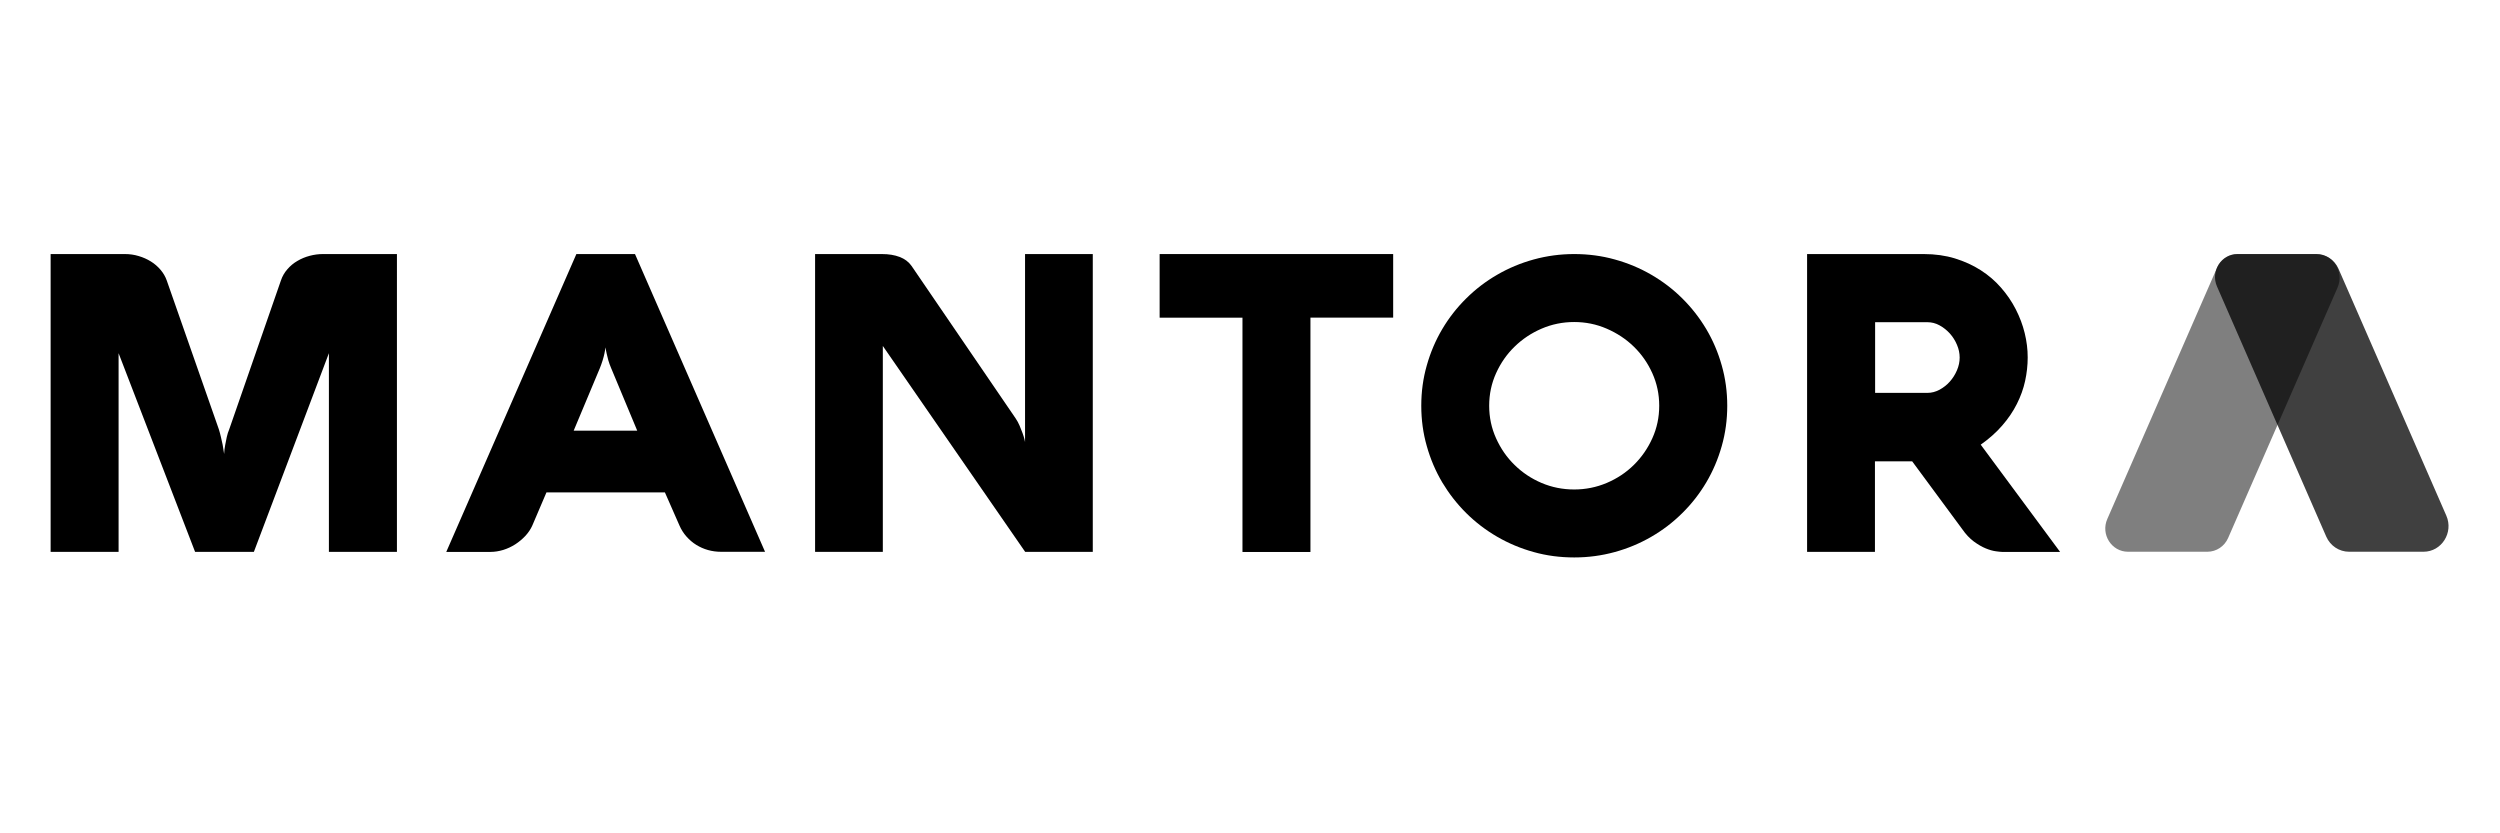 <?xml version="1.0" encoding="utf-8"?>
<!-- Generator: Adobe Illustrator 28.1.0, SVG Export Plug-In . SVG Version: 6.00 Build 0)  -->
<svg version="1.1" id="Calque_1" xmlns="http://www.w3.org/2000/svg" xmlns:xlink="http://www.w3.org/1999/xlink" x="0px" y="0px"
	 viewBox="0 0 425.2 141.73" style="enable-background:new 0 0 425.2 141.73;" xml:space="preserve">
<style type="text/css">
	.st0{display:none;}
	.st1{display:inline;fill:#324951;}
	.st2{opacity:0.5;}
	.st3{opacity:0.75;}
</style>
<g class="st0">
	<path class="st1" d="M14.22,104.52H9.08l-0.98,2.7H6.47l4.33-11.47h1.71l4.31,11.47H15.2L14.22,104.52z M13.79,103.34l-2.14-5.9
		l-2.14,5.9H13.79z"/>
	<path class="st1" d="M32.6,98.99c0.65,0.68,0.98,1.66,0.98,2.94v5.29h-1.51v-5.16c0-0.91-0.23-1.6-0.7-2.09
		c-0.46-0.49-1.09-0.73-1.89-0.73c-0.83,0-1.49,0.27-1.99,0.8c-0.5,0.53-0.75,1.32-0.75,2.35v4.83h-1.51v-9.1h1.51v2.16
		c0.23-0.74,0.64-1.31,1.24-1.71c0.59-0.4,1.27-0.6,2.05-0.6C31.1,97.97,31.95,98.31,32.6,98.99z"/>
	<path class="st1" d="M48.78,98.67c0.61,0.44,1.04,1.03,1.28,1.77v-2.32h1.51v9.1h-1.51v-2.32c-0.24,0.74-0.67,1.33-1.28,1.77
		s-1.36,0.66-2.25,0.66c-0.81,0-1.53-0.19-2.16-0.56c-0.63-0.38-1.12-0.91-1.48-1.62c-0.36-0.7-0.54-1.53-0.54-2.48
		c0-0.95,0.18-1.78,0.54-2.49c0.36-0.71,0.85-1.25,1.48-1.62S45.73,98,46.53,98C47.42,98,48.17,98.23,48.78,98.67z M44.73,100.23
		c-0.56,0.59-0.84,1.41-0.84,2.45s0.28,1.85,0.84,2.44c0.56,0.59,1.3,0.89,2.23,0.89c0.6,0,1.13-0.14,1.6-0.41
		c0.47-0.28,0.84-0.67,1.1-1.17c0.27-0.5,0.4-1.09,0.4-1.75c0-0.66-0.13-1.25-0.4-1.76c-0.26-0.51-0.63-0.9-1.1-1.17
		c-0.47-0.27-1-0.4-1.6-0.4C46.03,99.35,45.29,99.64,44.73,100.23z"/>
	<path class="st1" d="M62.38,94.95v12.27h-1.51V94.95H62.38z"/>
	<path class="st1" d="M72.33,98.12l2.95,7.16l2.74-7.16h1.67l-5.41,13.41h-1.71l1.89-4.46l-3.83-8.95H72.33z"/>
	<path class="st1" d="M93.3,98.81c0.62,0.54,1,1.26,1.13,2.16h-1.44c-0.07-0.54-0.29-0.99-0.67-1.34c-0.38-0.35-0.89-0.52-1.53-0.52
		c-0.54,0-0.96,0.13-1.27,0.39c-0.3,0.26-0.46,0.61-0.46,1.05c0,0.33,0.1,0.6,0.31,0.8c0.21,0.21,0.46,0.36,0.76,0.46
		c0.3,0.11,0.72,0.22,1.25,0.34c0.67,0.15,1.22,0.31,1.63,0.47c0.41,0.16,0.77,0.42,1.06,0.77c0.29,0.35,0.44,0.83,0.44,1.42
		c0,0.74-0.28,1.34-0.84,1.81c-0.56,0.46-1.3,0.7-2.23,0.7c-1.08,0-1.97-0.26-2.65-0.78c-0.69-0.52-1.09-1.24-1.21-2.17h1.46
		c0.06,0.55,0.3,1,0.72,1.34c0.43,0.34,0.99,0.52,1.68,0.52c0.52,0,0.93-0.13,1.22-0.4c0.29-0.26,0.44-0.61,0.44-1.04
		c0-0.35-0.11-0.64-0.31-0.84c-0.21-0.21-0.47-0.37-0.78-0.48c-0.31-0.11-0.74-0.22-1.28-0.35c-0.67-0.15-1.21-0.31-1.62-0.46
		c-0.4-0.15-0.75-0.4-1.03-0.74c-0.28-0.34-0.42-0.79-0.42-1.37c0-0.76,0.28-1.38,0.85-1.85c0.56-0.47,1.33-0.7,2.3-0.7
		C91.85,98,92.67,98.27,93.3,98.81z"/>
	<path class="st1" d="M111.74,102.99h-7.28c0.03,1.04,0.33,1.82,0.89,2.34c0.56,0.52,1.24,0.78,2.05,0.78
		c0.73,0,1.34-0.18,1.83-0.55c0.49-0.37,0.79-0.87,0.9-1.48h1.61c-0.11,0.63-0.36,1.19-0.74,1.69c-0.38,0.5-0.88,0.89-1.48,1.16
		c-0.61,0.28-1.29,0.42-2.06,0.42c-0.87,0-1.65-0.19-2.32-0.56c-0.67-0.38-1.2-0.91-1.58-1.62c-0.38-0.7-0.57-1.53-0.57-2.48
		c0-0.95,0.19-1.78,0.57-2.49c0.38-0.71,0.91-1.25,1.58-1.62c0.67-0.38,1.45-0.56,2.32-0.56c0.88,0,1.66,0.19,2.31,0.56
		s1.16,0.88,1.51,1.51c0.35,0.63,0.52,1.33,0.52,2.09C111.81,102.49,111.79,102.76,111.74,102.99z M109.95,100.57
		c-0.25-0.45-0.6-0.79-1.04-1.01c-0.44-0.22-0.92-0.33-1.44-0.33c-0.83,0-1.52,0.26-2.09,0.77c-0.56,0.52-0.87,1.27-0.91,2.26h5.82
		C110.32,101.59,110.21,101.03,109.95,100.57z"/>
	<path class="st1" d="M121.56,105.95h4.88v1.28h-6.53v-1.21l4.64-6.61h-4.51v-1.28h6.23v1.23L121.56,105.95z"/>
	<path class="st1" d="M136.08,105.45v1.77h-1.82v-1.77H136.08z"/>
	<path class="st1" d="M157.21,102.51v4.71h-1.51V95.53h3.71c1.34,0,2.34,0.31,3,0.94c0.66,0.62,0.99,1.48,0.99,2.56
		c0,1.09-0.34,1.95-1.03,2.56s-1.67,0.92-2.97,0.92H157.21z M161.26,100.67c0.4-0.39,0.6-0.93,0.6-1.64c0-0.73-0.2-1.28-0.6-1.67
		c-0.4-0.38-1.06-0.57-1.98-0.57h-2.07v4.46h2.07C160.2,101.25,160.86,101.06,161.26,100.67z"/>
	<path class="st1" d="M174.88,98.49c0.57-0.35,1.26-0.52,2.06-0.52v1.64h-0.46c-0.85,0-1.55,0.22-2.09,0.66
		c-0.54,0.43-0.81,1.16-0.81,2.16v4.79h-1.51v-9.1h1.51v1.84C173.87,99.33,174.31,98.84,174.88,98.49z"/>
	<path class="st1" d="M191.3,98.67c0.61,0.44,1.04,1.03,1.28,1.77v-2.32h1.51v9.1h-1.51v-2.32c-0.24,0.74-0.67,1.33-1.28,1.77
		c-0.61,0.44-1.36,0.66-2.25,0.66c-0.81,0-1.53-0.19-2.16-0.56c-0.63-0.38-1.12-0.91-1.48-1.62c-0.36-0.7-0.54-1.53-0.54-2.48
		c0-0.95,0.18-1.78,0.54-2.49c0.36-0.71,0.85-1.25,1.48-1.62c0.63-0.38,1.35-0.56,2.16-0.56C189.94,98,190.69,98.23,191.3,98.67z
		 M187.26,100.23c-0.56,0.59-0.84,1.41-0.84,2.45s0.28,1.85,0.84,2.44c0.56,0.59,1.3,0.89,2.23,0.89c0.6,0,1.13-0.14,1.6-0.41
		c0.47-0.28,0.84-0.67,1.1-1.17c0.27-0.5,0.4-1.09,0.4-1.75c0-0.66-0.13-1.25-0.4-1.76c-0.26-0.51-0.63-0.9-1.1-1.17
		c-0.47-0.27-1-0.4-1.6-0.4C188.56,99.35,187.82,99.64,187.26,100.23z"/>
	<path class="st1" d="M207.74,105.9v1.33h-1.13c-0.93,0-1.62-0.22-2.08-0.66s-0.69-1.18-0.69-2.22v-4.91h-1.36v-1.31h1.36v-2.27
		h1.52v2.27h2.35v1.31h-2.35v4.94c0,0.59,0.11,0.99,0.32,1.2c0.22,0.22,0.59,0.32,1.12,0.32H207.74z"/>
	<path class="st1" d="M216.5,94.78c0.19-0.17,0.44-0.26,0.75-0.26c0.31,0,0.56,0.08,0.75,0.26c0.19,0.17,0.28,0.39,0.28,0.67
		c0,0.28-0.09,0.5-0.28,0.67c-0.19,0.17-0.44,0.26-0.75,0.26c-0.31,0-0.56-0.09-0.75-0.26c-0.19-0.17-0.28-0.4-0.28-0.67
		C216.22,95.17,216.31,94.95,216.5,94.78z M217.99,98.12v9.1h-1.51v-9.1H217.99z"/>
	<path class="st1" d="M233.29,98.64c0.59,0.4,1.02,0.95,1.28,1.64v-2.16h1.51v13.41h-1.51V105c-0.28,0.72-0.71,1.29-1.3,1.71
		c-0.59,0.42-1.3,0.63-2.13,0.63c-0.81,0-1.54-0.19-2.19-0.57c-0.65-0.38-1.16-0.92-1.53-1.62c-0.37-0.7-0.56-1.52-0.56-2.44
		c0-0.93,0.18-1.74,0.56-2.45c0.37-0.7,0.88-1.24,1.53-1.63c0.65-0.39,1.38-0.58,2.19-0.58C231.98,98.04,232.69,98.24,233.29,98.64z
		 M229.26,100.23c-0.57,0.59-0.85,1.41-0.85,2.46s0.28,1.86,0.85,2.44c0.56,0.58,1.3,0.87,2.22,0.87c0.57,0,1.1-0.13,1.57-0.4
		c0.47-0.27,0.84-0.66,1.12-1.16c0.28-0.5,0.41-1.09,0.41-1.76c0-0.67-0.14-1.26-0.41-1.77c-0.28-0.5-0.65-0.89-1.12-1.16
		c-0.47-0.27-0.99-0.4-1.57-0.4C230.56,99.35,229.83,99.64,229.26,100.23z"/>
	<path class="st1" d="M253.47,98.12v9.1h-1.51v-2.14c-0.23,0.74-0.64,1.31-1.23,1.7c-0.59,0.39-1.28,0.59-2.06,0.59
		c-1.05,0-1.9-0.34-2.55-1.02c-0.65-0.68-0.98-1.65-0.98-2.93v-5.31h1.51v5.16c0,0.91,0.23,1.61,0.7,2.1
		c0.46,0.49,1.09,0.74,1.89,0.74c0.83,0,1.49-0.27,1.99-0.8c0.5-0.53,0.75-1.32,0.75-2.35v-4.84H253.47z"/>
	<path class="st1" d="M271.1,102.99h-7.28c0.03,1.04,0.33,1.82,0.89,2.34c0.56,0.52,1.24,0.78,2.05,0.78c0.73,0,1.34-0.18,1.83-0.55
		c0.49-0.37,0.79-0.87,0.9-1.48h1.61c-0.11,0.63-0.36,1.19-0.74,1.69c-0.38,0.5-0.88,0.89-1.48,1.16c-0.61,0.28-1.29,0.42-2.06,0.42
		c-0.87,0-1.65-0.19-2.32-0.56c-0.67-0.38-1.2-0.91-1.58-1.62c-0.38-0.7-0.57-1.53-0.57-2.48c0-0.95,0.19-1.78,0.57-2.49
		c0.38-0.71,0.91-1.25,1.58-1.62c0.67-0.38,1.45-0.56,2.32-0.56c0.88,0,1.66,0.19,2.31,0.56c0.66,0.38,1.16,0.88,1.51,1.51
		c0.35,0.63,0.52,1.33,0.52,2.09C271.16,102.49,271.14,102.76,271.1,102.99z M269.31,100.57c-0.25-0.45-0.6-0.79-1.04-1.01
		c-0.44-0.22-0.92-0.33-1.44-0.33c-0.83,0-1.52,0.26-2.09,0.77c-0.56,0.52-0.87,1.27-0.91,2.26h5.82
		C269.67,101.59,269.56,101.03,269.31,100.57z"/>
	<path class="st1" d="M280.91,105.95h4.88v1.28h-6.53v-1.21l4.64-6.61h-4.51v-1.28h6.23v1.23L280.91,105.95z"/>
	<path class="st1" d="M295.44,105.45v1.77h-1.82v-1.77H295.44z"/>
	<path class="st1" d="M315.81,95.53l3.56,10.01l3.61-10.01h1.64l-4.29,11.69h-1.91l-4.28-11.69H315.81z"/>
	<path class="st1" d="M341.36,102.99h-7.28c0.03,1.04,0.33,1.82,0.89,2.34c0.56,0.52,1.24,0.78,2.05,0.78
		c0.73,0,1.34-0.18,1.83-0.55c0.49-0.37,0.79-0.87,0.9-1.48h1.61c-0.11,0.63-0.36,1.19-0.74,1.69c-0.38,0.5-0.88,0.89-1.48,1.16
		c-0.61,0.28-1.29,0.42-2.06,0.42c-0.87,0-1.65-0.19-2.32-0.56c-0.67-0.38-1.2-0.91-1.58-1.62c-0.38-0.7-0.57-1.53-0.57-2.48
		c0-0.95,0.19-1.78,0.57-2.49c0.38-0.71,0.91-1.25,1.58-1.62c0.67-0.38,1.45-0.56,2.32-0.56c0.88,0,1.66,0.19,2.31,0.56
		c0.66,0.38,1.16,0.88,1.51,1.51c0.35,0.63,0.52,1.33,0.52,2.09C341.43,102.49,341.41,102.76,341.36,102.99z M339.57,100.57
		c-0.25-0.45-0.6-0.79-1.04-1.01c-0.44-0.22-0.92-0.33-1.44-0.33c-0.83,0-1.52,0.26-2.09,0.77c-0.56,0.52-0.87,1.27-0.91,2.26h5.82
		C339.94,101.59,339.83,101.03,339.57,100.57z"/>
	<path class="st1" d="M357.66,98.99c0.65,0.68,0.98,1.66,0.98,2.94v5.29h-1.51v-5.16c0-0.91-0.23-1.6-0.7-2.09
		c-0.46-0.49-1.09-0.73-1.89-0.73c-0.83,0-1.49,0.27-1.99,0.8c-0.5,0.53-0.75,1.32-0.75,2.35v4.83h-1.51v-9.1h1.51v2.16
		c0.23-0.74,0.64-1.31,1.24-1.71c0.59-0.4,1.27-0.6,2.05-0.6C356.16,97.97,357.01,98.31,357.66,98.99z"/>
	<path class="st1" d="M373.84,98.67c0.61,0.44,1.04,1.03,1.28,1.77v-5.49h1.51v12.27h-1.51v-2.32c-0.24,0.74-0.67,1.33-1.28,1.77
		c-0.61,0.44-1.36,0.66-2.25,0.66c-0.81,0-1.53-0.19-2.16-0.56c-0.63-0.38-1.12-0.91-1.48-1.62c-0.36-0.7-0.54-1.53-0.54-2.48
		c0-0.95,0.18-1.78,0.54-2.49c0.36-0.71,0.85-1.25,1.48-1.62c0.63-0.38,1.35-0.56,2.16-0.56C372.48,98,373.22,98.23,373.84,98.67z
		 M369.79,100.23c-0.56,0.59-0.84,1.41-0.84,2.45s0.28,1.85,0.84,2.44c0.56,0.59,1.3,0.89,2.23,0.89c0.6,0,1.13-0.14,1.6-0.41
		s0.84-0.67,1.1-1.17c0.27-0.5,0.4-1.09,0.4-1.75c0-0.66-0.13-1.25-0.4-1.76c-0.26-0.51-0.63-0.9-1.1-1.17c-0.47-0.27-1-0.4-1.6-0.4
		C371.09,99.35,370.35,99.64,369.79,100.23z"/>
	<path class="st1" d="M394.24,102.99h-7.28c0.03,1.04,0.33,1.82,0.89,2.34c0.56,0.52,1.24,0.78,2.05,0.78
		c0.73,0,1.34-0.18,1.83-0.55c0.49-0.37,0.79-0.87,0.9-1.48h1.61c-0.11,0.63-0.36,1.19-0.74,1.69c-0.38,0.5-0.88,0.89-1.48,1.16
		c-0.61,0.28-1.29,0.42-2.06,0.42c-0.87,0-1.65-0.19-2.32-0.56c-0.67-0.38-1.2-0.91-1.58-1.62c-0.38-0.7-0.57-1.53-0.57-2.48
		c0-0.95,0.19-1.78,0.57-2.49c0.38-0.71,0.91-1.25,1.58-1.62c0.67-0.38,1.45-0.56,2.32-0.56c0.88,0,1.66,0.19,2.31,0.56
		c0.66,0.38,1.16,0.88,1.51,1.51c0.35,0.63,0.52,1.33,0.52,2.09C394.31,102.49,394.28,102.76,394.24,102.99z M392.45,100.57
		c-0.25-0.45-0.6-0.79-1.04-1.01c-0.44-0.22-0.92-0.33-1.44-0.33c-0.83,0-1.52,0.26-2.09,0.77c-0.56,0.52-0.87,1.27-0.91,2.26h5.82
		C392.81,101.59,392.7,101.03,392.45,100.57z"/>
	<path class="st1" d="M404.05,105.95h4.88v1.28h-6.53v-1.21l4.64-6.61h-4.51v-1.28h6.23v1.23L404.05,105.95z"/>
	<path class="st1" d="M418.58,105.45v1.77h-1.82v-1.77H418.58z"/>
</g>
<g>
	<path d="M67.49,93.86H55.94V60.07L43.18,93.86h-10L20.17,60.07v33.79H8.61V43.21h12.65c0.8,0,1.58,0.11,2.33,0.34
		c0.75,0.22,1.44,0.53,2.07,0.92c0.63,0.39,1.17,0.86,1.64,1.41c0.47,0.55,0.83,1.16,1.06,1.82l8.87,25.34
		c0.12,0.38,0.23,0.8,0.34,1.27c0.11,0.47,0.21,0.92,0.3,1.34c0.09,0.5,0.18,1.02,0.25,1.56c0.02-0.52,0.08-1.02,0.18-1.52
		c0.07-0.42,0.16-0.88,0.27-1.36c0.11-0.48,0.24-0.91,0.41-1.29l8.8-25.34c0.24-0.71,0.6-1.34,1.1-1.91
		c0.49-0.57,1.06-1.04,1.7-1.41c0.64-0.38,1.33-0.67,2.09-0.87c0.75-0.2,1.51-0.3,2.26-0.3h12.58V93.86z"/>
	<path d="M98.03,43.21h9.97l22.12,50.64h-7.46c-0.78,0-1.53-0.1-2.24-0.3c-0.72-0.2-1.38-0.5-2-0.88s-1.17-0.86-1.66-1.41
		c-0.49-0.55-0.89-1.18-1.2-1.89l-2.47-5.62H92.94l-2.4,5.62c-0.28,0.64-0.68,1.22-1.18,1.77c-0.51,0.54-1.08,1.02-1.71,1.43
		c-0.64,0.41-1.32,0.73-2.05,0.96c-0.73,0.22-1.46,0.34-2.19,0.34H75.9L98.03,43.21z M97.57,73.25h10.81l-4.42-10.6
		c-0.21-0.49-0.38-0.95-0.5-1.38c-0.12-0.42-0.21-0.8-0.28-1.13c-0.09-0.38-0.15-0.73-0.18-1.06c-0.05,0.33-0.12,0.7-0.21,1.1
		c-0.07,0.33-0.17,0.71-0.3,1.13c-0.13,0.43-0.29,0.87-0.48,1.34L97.57,73.25z"/>
	<path d="M185.85,93.86h-11.49l-24.21-35.02v35.02h-11.52V43.21h11.38c1.13,0,2.13,0.16,3,0.49s1.54,0.84,2.02,1.52l17.71,25.94
		c0.26,0.38,0.48,0.79,0.67,1.23c0.19,0.45,0.35,0.87,0.5,1.26c0.14,0.39,0.25,0.73,0.32,1.01c0.07,0.28,0.11,0.46,0.11,0.53V43.21
		h11.52V93.86z"/>
	<path d="M197.23,54.03V43.21h39.72v10.81h-14.07v39.86h-11.56V54.03H197.23z"/>
	<path d="M241.73,69.01c0-2.38,0.31-4.67,0.94-6.87c0.62-2.2,1.5-4.26,2.63-6.17c1.13-1.91,2.49-3.65,4.07-5.21
		c1.58-1.57,3.33-2.91,5.27-4.03c1.93-1.12,4-1.99,6.22-2.6s4.51-0.92,6.89-0.92c2.38,0,4.68,0.3,6.89,0.92
		c2.22,0.61,4.29,1.48,6.22,2.6c1.93,1.12,3.69,2.46,5.27,4.03c1.58,1.57,2.93,3.3,4.07,5.21c1.13,1.91,2.01,3.96,2.63,6.17
		c0.63,2.2,0.94,4.49,0.94,6.87c0,2.38-0.31,4.67-0.94,6.87c-0.62,2.2-1.5,4.26-2.63,6.17s-2.49,3.65-4.07,5.21
		c-1.58,1.57-3.33,2.91-5.27,4.03c-1.93,1.12-4,1.99-6.22,2.6c-2.22,0.61-4.51,0.92-6.89,0.92c-2.4,0-4.71-0.3-6.91-0.92
		c-2.2-0.61-4.27-1.48-6.2-2.6c-1.93-1.12-3.69-2.46-5.27-4.03c-1.58-1.57-2.93-3.31-4.07-5.21c-1.13-1.91-2.01-3.96-2.63-6.17
		C242.04,73.68,241.73,71.39,241.73,69.01z M253.28,69.01c0,1.96,0.39,3.8,1.17,5.53c0.78,1.73,1.82,3.25,3.15,4.54
		c1.32,1.3,2.85,2.32,4.59,3.06c1.74,0.74,3.59,1.11,5.55,1.11c1.93,0,3.78-0.37,5.53-1.11c1.75-0.74,3.29-1.76,4.61-3.06
		c1.32-1.3,2.37-2.81,3.15-4.54c0.78-1.73,1.17-3.57,1.17-5.53c0-1.96-0.39-3.8-1.17-5.53c-0.78-1.73-1.83-3.24-3.15-4.52
		c-1.32-1.29-2.86-2.3-4.61-3.06s-3.6-1.13-5.53-1.13c-1.96,0-3.81,0.38-5.55,1.13s-3.27,1.77-4.59,3.06
		c-1.32,1.28-2.37,2.79-3.15,4.52C253.67,65.21,253.28,67.05,253.28,69.01z"/>
	<path d="M318.91,93.86h-11.56V43.21h19.86c1.91,0,3.67,0.25,5.28,0.74c1.61,0.5,3.07,1.16,4.38,2s2.46,1.82,3.46,2.97
		c1,1.14,1.84,2.37,2.51,3.68c0.67,1.31,1.18,2.66,1.52,4.05c0.34,1.39,0.51,2.77,0.51,4.14c0,1.34-0.15,2.68-0.44,4.01
		c-0.29,1.33-0.76,2.63-1.4,3.9s-1.46,2.49-2.48,3.66c-1.01,1.17-2.24,2.26-3.67,3.27l13.5,18.24h-9.65h-0.21
		c-0.21,0-0.57-0.04-1.08-0.11c-0.51-0.07-1.08-0.23-1.71-0.49c-0.64-0.26-1.31-0.65-2.02-1.17c-0.71-0.52-1.38-1.24-2.01-2.15
		l-8.48-11.49h-6.33V93.86z M327.82,66.82c0.71,0,1.39-0.18,2.05-0.53c0.66-0.36,1.24-0.81,1.75-1.38c0.51-0.57,0.91-1.21,1.22-1.93
		c0.31-0.72,0.46-1.44,0.46-2.17c0-0.73-0.15-1.45-0.46-2.17c-0.3-0.72-0.71-1.36-1.22-1.93c-0.51-0.56-1.09-1.02-1.75-1.38
		c-0.66-0.36-1.34-0.53-2.05-0.53h-8.9v12.02H327.82z"/>
</g>
<path class="st2" d="M375.44,93.84h-13.51c-2.8,0-4.67-2.96-3.52-5.57l18.66-42.72c0.62-1.42,2-2.34,3.52-2.34h13.38
	c2.86,0,4.77,3.02,3.6,5.7L378.96,91.5C378.34,92.92,376.96,93.84,375.44,93.84z"/>
<path class="st3" d="M399.53,93.84h12.66c3.08,0,5.14-3.26,3.88-6.14l-18.34-41.99c-0.67-1.52-2.14-2.5-3.77-2.5h-13.42
	c-2.76,0-4.6,2.92-3.48,5.5l18.59,42.56C396.33,92.83,397.85,93.84,399.53,93.84z"/>
</svg>

